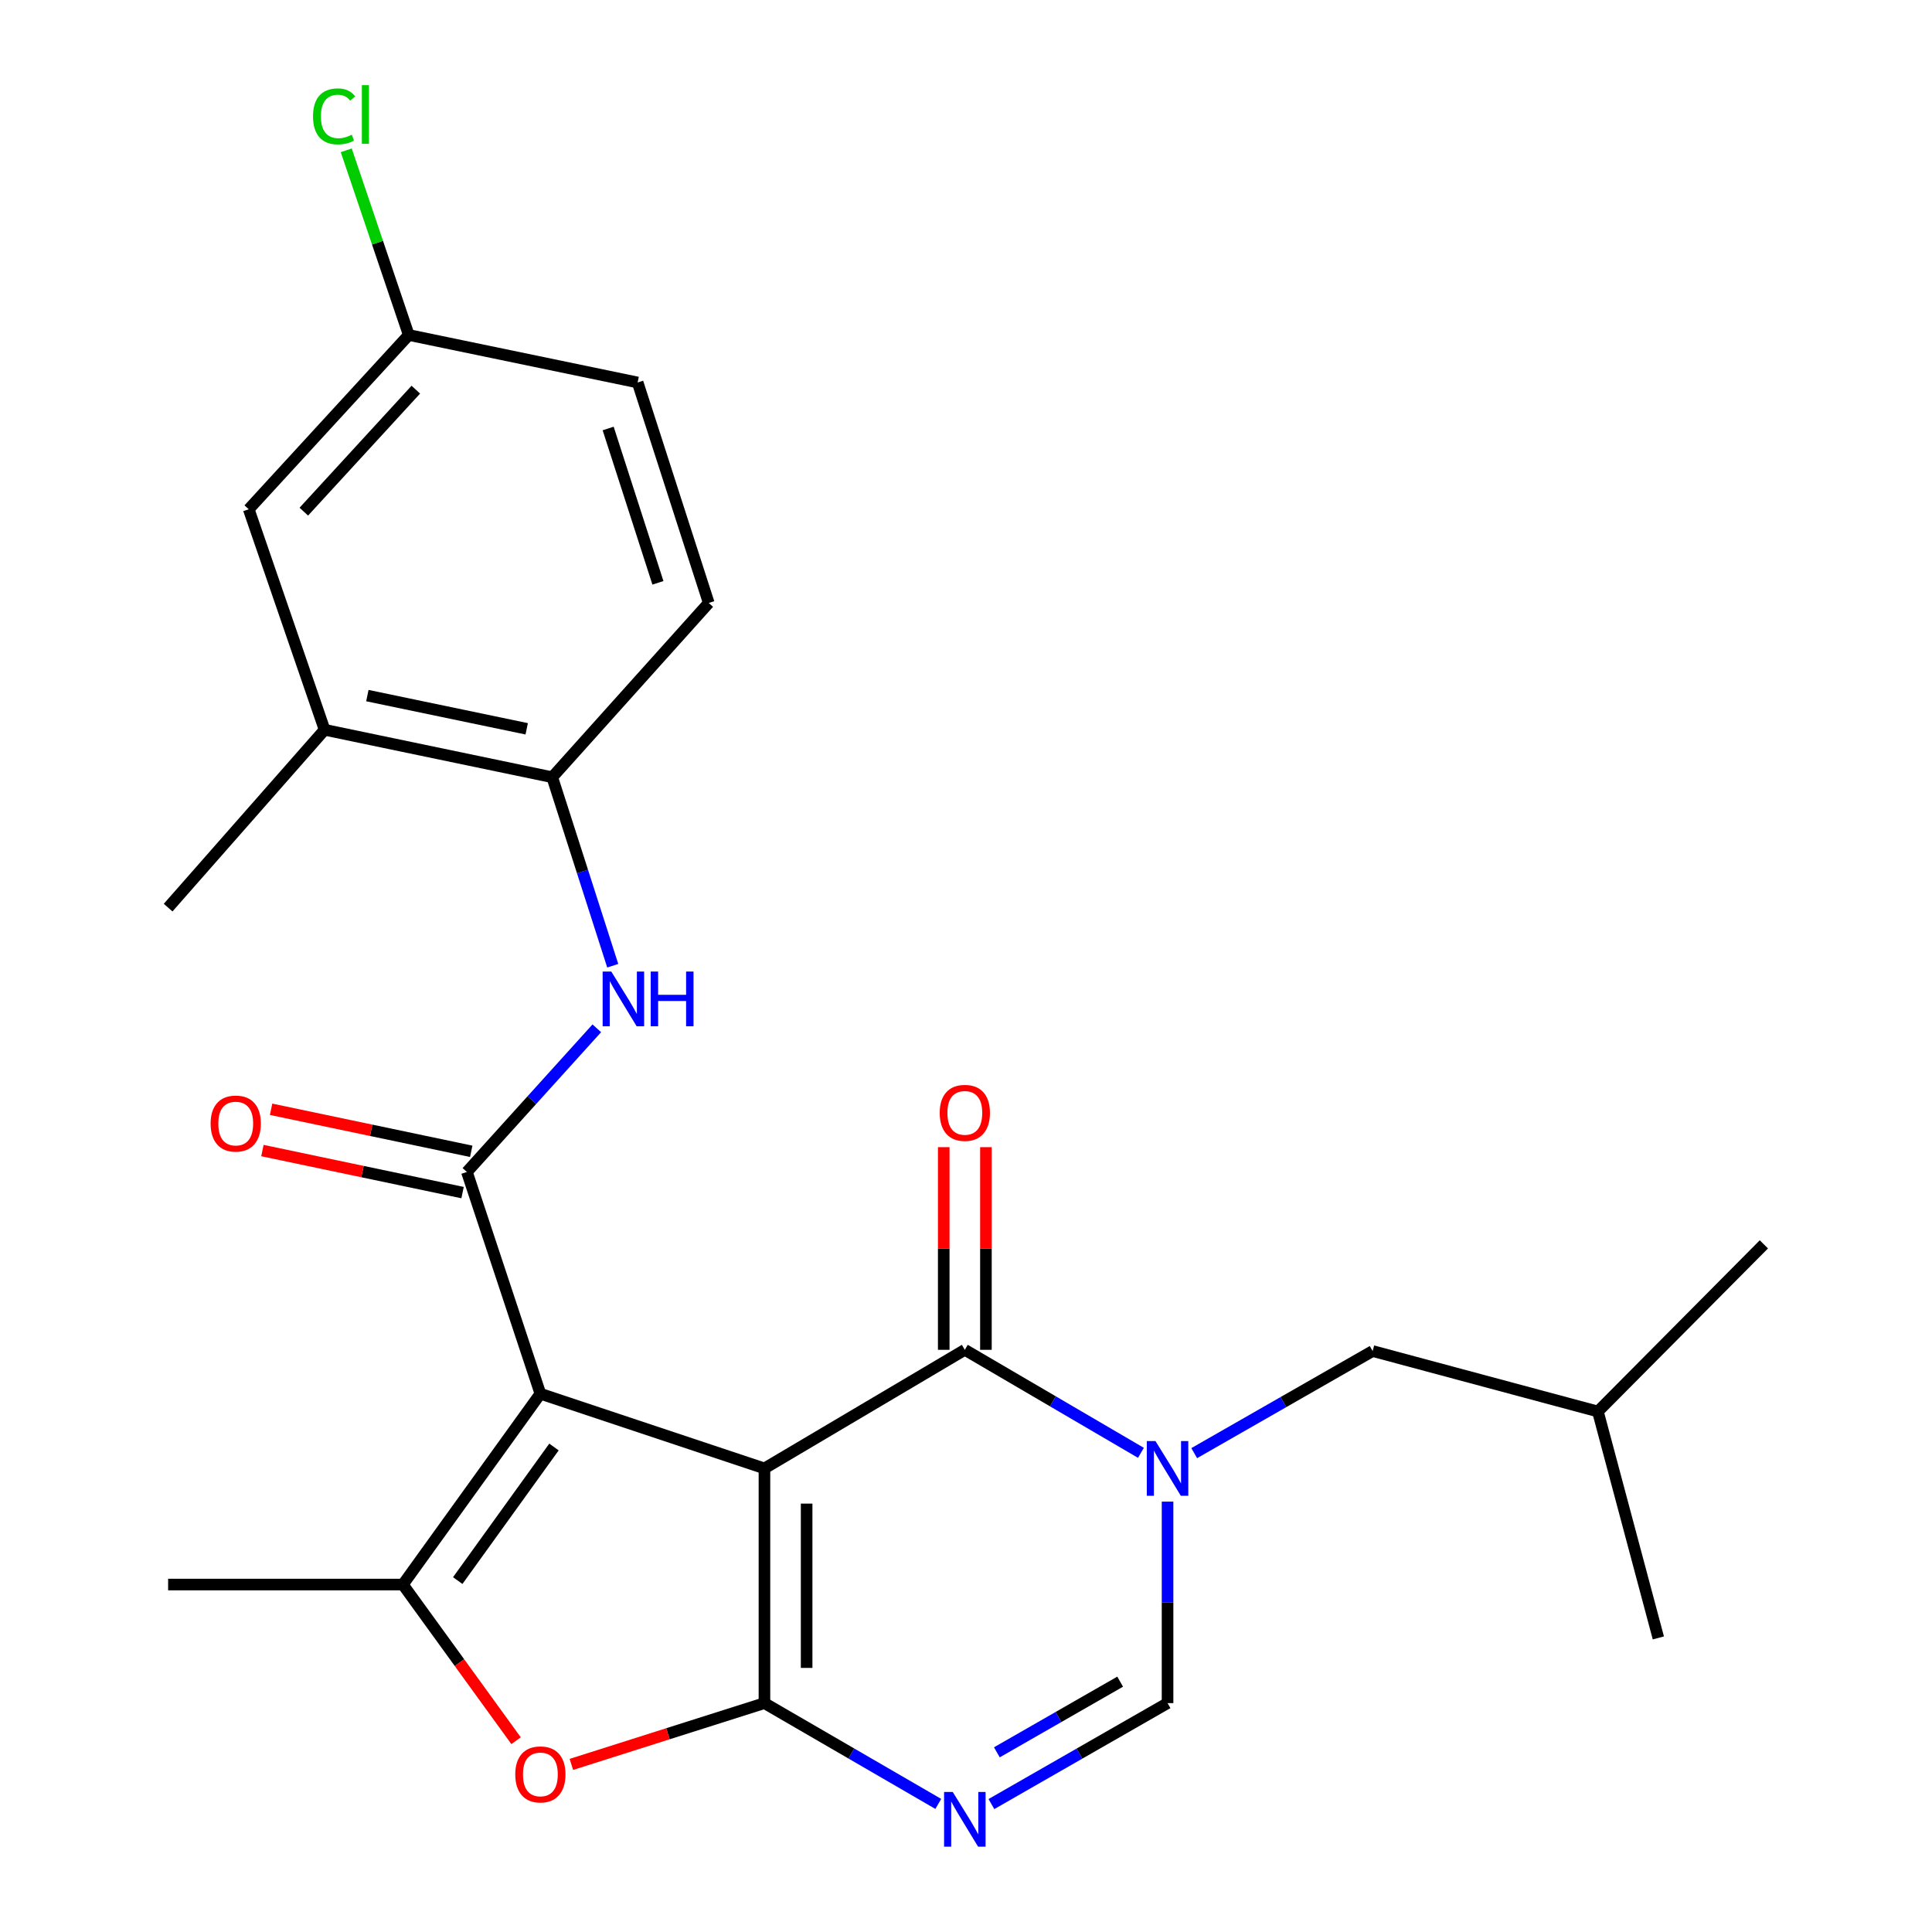 <?xml version='1.0' encoding='iso-8859-1'?>
<svg version='1.1' baseProfile='full'
              xmlns='http://www.w3.org/2000/svg'
                      xmlns:rdkit='http://www.rdkit.org/xml'
                      xmlns:xlink='http://www.w3.org/1999/xlink'
                  xml:space='preserve'
width='1000px' height='1000px' viewBox='0 0 1000 1000'>
<!-- END OF HEADER -->
<rect style='opacity:1.0;fill:#FFFFFF;stroke:none' width='1000' height='1000' x='0' y='0'> </rect>
<path class='bond-0' d='M 395.678,760.044 L 279.699,721.384' style='fill:none;fill-rule:evenodd;stroke:#000000;stroke-width:6px;stroke-linecap:butt;stroke-linejoin:miter;stroke-opacity:1' />
<path class='bond-1' d='M 395.678,760.044 L 395.678,881.53' style='fill:none;fill-rule:evenodd;stroke:#000000;stroke-width:6px;stroke-linecap:butt;stroke-linejoin:miter;stroke-opacity:1' />
<path class='bond-1' d='M 417.513,778.267 L 417.513,863.307' style='fill:none;fill-rule:evenodd;stroke:#000000;stroke-width:6px;stroke-linecap:butt;stroke-linejoin:miter;stroke-opacity:1' />
<path class='bond-2' d='M 395.678,760.044 L 499.393,698.663' style='fill:none;fill-rule:evenodd;stroke:#000000;stroke-width:6px;stroke-linecap:butt;stroke-linejoin:miter;stroke-opacity:1' />
<path class='bond-5' d='M 279.699,721.384 L 241.67,606.605' style='fill:none;fill-rule:evenodd;stroke:#000000;stroke-width:6px;stroke-linecap:butt;stroke-linejoin:miter;stroke-opacity:1' />
<path class='bond-6' d='M 279.699,721.384 L 208.529,820.162' style='fill:none;fill-rule:evenodd;stroke:#000000;stroke-width:6px;stroke-linecap:butt;stroke-linejoin:miter;stroke-opacity:1' />
<path class='bond-6' d='M 286.739,748.964 L 236.92,818.109' style='fill:none;fill-rule:evenodd;stroke:#000000;stroke-width:6px;stroke-linecap:butt;stroke-linejoin:miter;stroke-opacity:1' />
<path class='bond-4' d='M 395.678,881.53 L 440.667,907.619' style='fill:none;fill-rule:evenodd;stroke:#000000;stroke-width:6px;stroke-linecap:butt;stroke-linejoin:miter;stroke-opacity:1' />
<path class='bond-4' d='M 440.667,907.619 L 485.656,933.707' style='fill:none;fill-rule:evenodd;stroke:#0000FF;stroke-width:6px;stroke-linecap:butt;stroke-linejoin:miter;stroke-opacity:1' />
<path class='bond-7' d='M 395.678,881.53 L 345.709,897.392' style='fill:none;fill-rule:evenodd;stroke:#000000;stroke-width:6px;stroke-linecap:butt;stroke-linejoin:miter;stroke-opacity:1' />
<path class='bond-7' d='M 345.709,897.392 L 295.741,913.254' style='fill:none;fill-rule:evenodd;stroke:#FF0000;stroke-width:6px;stroke-linecap:butt;stroke-linejoin:miter;stroke-opacity:1' />
<path class='bond-3' d='M 499.393,698.663 L 544.968,725.323' style='fill:none;fill-rule:evenodd;stroke:#000000;stroke-width:6px;stroke-linecap:butt;stroke-linejoin:miter;stroke-opacity:1' />
<path class='bond-3' d='M 544.968,725.323 L 590.543,751.983' style='fill:none;fill-rule:evenodd;stroke:#0000FF;stroke-width:6px;stroke-linecap:butt;stroke-linejoin:miter;stroke-opacity:1' />
<path class='bond-13' d='M 510.311,698.663 L 510.311,646.215' style='fill:none;fill-rule:evenodd;stroke:#000000;stroke-width:6px;stroke-linecap:butt;stroke-linejoin:miter;stroke-opacity:1' />
<path class='bond-13' d='M 510.311,646.215 L 510.311,593.768' style='fill:none;fill-rule:evenodd;stroke:#FF0000;stroke-width:6px;stroke-linecap:butt;stroke-linejoin:miter;stroke-opacity:1' />
<path class='bond-13' d='M 488.476,698.663 L 488.476,646.215' style='fill:none;fill-rule:evenodd;stroke:#000000;stroke-width:6px;stroke-linecap:butt;stroke-linejoin:miter;stroke-opacity:1' />
<path class='bond-13' d='M 488.476,646.215 L 488.476,593.768' style='fill:none;fill-rule:evenodd;stroke:#FF0000;stroke-width:6px;stroke-linecap:butt;stroke-linejoin:miter;stroke-opacity:1' />
<path class='bond-8' d='M 604.322,777.241 L 604.322,829.385' style='fill:none;fill-rule:evenodd;stroke:#0000FF;stroke-width:6px;stroke-linecap:butt;stroke-linejoin:miter;stroke-opacity:1' />
<path class='bond-8' d='M 604.322,829.385 L 604.322,881.53' style='fill:none;fill-rule:evenodd;stroke:#000000;stroke-width:6px;stroke-linecap:butt;stroke-linejoin:miter;stroke-opacity:1' />
<path class='bond-11' d='M 618.12,752.147 L 664.298,725.721' style='fill:none;fill-rule:evenodd;stroke:#0000FF;stroke-width:6px;stroke-linecap:butt;stroke-linejoin:miter;stroke-opacity:1' />
<path class='bond-11' d='M 664.298,725.721 L 710.476,699.294' style='fill:none;fill-rule:evenodd;stroke:#000000;stroke-width:6px;stroke-linecap:butt;stroke-linejoin:miter;stroke-opacity:1' />
<path class='bond-26' d='M 513.157,933.784 L 558.74,907.657' style='fill:none;fill-rule:evenodd;stroke:#0000FF;stroke-width:6px;stroke-linecap:butt;stroke-linejoin:miter;stroke-opacity:1' />
<path class='bond-26' d='M 558.74,907.657 L 604.322,881.53' style='fill:none;fill-rule:evenodd;stroke:#000000;stroke-width:6px;stroke-linecap:butt;stroke-linejoin:miter;stroke-opacity:1' />
<path class='bond-26' d='M 515.974,907.002 L 547.881,888.713' style='fill:none;fill-rule:evenodd;stroke:#0000FF;stroke-width:6px;stroke-linecap:butt;stroke-linejoin:miter;stroke-opacity:1' />
<path class='bond-26' d='M 547.881,888.713 L 579.789,870.425' style='fill:none;fill-rule:evenodd;stroke:#000000;stroke-width:6px;stroke-linecap:butt;stroke-linejoin:miter;stroke-opacity:1' />
<path class='bond-9' d='M 241.67,606.605 L 275.288,569.427' style='fill:none;fill-rule:evenodd;stroke:#000000;stroke-width:6px;stroke-linecap:butt;stroke-linejoin:miter;stroke-opacity:1' />
<path class='bond-9' d='M 275.288,569.427 L 308.906,532.25' style='fill:none;fill-rule:evenodd;stroke:#0000FF;stroke-width:6px;stroke-linecap:butt;stroke-linejoin:miter;stroke-opacity:1' />
<path class='bond-14' d='M 243.914,595.921 L 192.115,585.04' style='fill:none;fill-rule:evenodd;stroke:#000000;stroke-width:6px;stroke-linecap:butt;stroke-linejoin:miter;stroke-opacity:1' />
<path class='bond-14' d='M 192.115,585.04 L 140.316,574.159' style='fill:none;fill-rule:evenodd;stroke:#FF0000;stroke-width:6px;stroke-linecap:butt;stroke-linejoin:miter;stroke-opacity:1' />
<path class='bond-14' d='M 239.425,617.289 L 187.626,606.409' style='fill:none;fill-rule:evenodd;stroke:#000000;stroke-width:6px;stroke-linecap:butt;stroke-linejoin:miter;stroke-opacity:1' />
<path class='bond-14' d='M 187.626,606.409 L 135.827,595.528' style='fill:none;fill-rule:evenodd;stroke:#FF0000;stroke-width:6px;stroke-linecap:butt;stroke-linejoin:miter;stroke-opacity:1' />
<path class='bond-18' d='M 208.529,820.162 L 87.018,820.162' style='fill:none;fill-rule:evenodd;stroke:#000000;stroke-width:6px;stroke-linecap:butt;stroke-linejoin:miter;stroke-opacity:1' />
<path class='bond-25' d='M 208.529,820.162 L 237.825,860.578' style='fill:none;fill-rule:evenodd;stroke:#000000;stroke-width:6px;stroke-linecap:butt;stroke-linejoin:miter;stroke-opacity:1' />
<path class='bond-25' d='M 237.825,860.578 L 267.121,900.995' style='fill:none;fill-rule:evenodd;stroke:#FF0000;stroke-width:6px;stroke-linecap:butt;stroke-linejoin:miter;stroke-opacity:1' />
<path class='bond-10' d='M 317.153,499.861 L 301.495,451.076' style='fill:none;fill-rule:evenodd;stroke:#0000FF;stroke-width:6px;stroke-linecap:butt;stroke-linejoin:miter;stroke-opacity:1' />
<path class='bond-10' d='M 301.495,451.076 L 285.837,402.292' style='fill:none;fill-rule:evenodd;stroke:#000000;stroke-width:6px;stroke-linecap:butt;stroke-linejoin:miter;stroke-opacity:1' />
<path class='bond-12' d='M 285.837,402.292 L 168.013,377.728' style='fill:none;fill-rule:evenodd;stroke:#000000;stroke-width:6px;stroke-linecap:butt;stroke-linejoin:miter;stroke-opacity:1' />
<path class='bond-12' d='M 272.619,377.232 L 190.143,360.037' style='fill:none;fill-rule:evenodd;stroke:#000000;stroke-width:6px;stroke-linecap:butt;stroke-linejoin:miter;stroke-opacity:1' />
<path class='bond-16' d='M 285.837,402.292 L 366.844,312.09' style='fill:none;fill-rule:evenodd;stroke:#000000;stroke-width:6px;stroke-linecap:butt;stroke-linejoin:miter;stroke-opacity:1' />
<path class='bond-21' d='M 710.476,699.294 L 827.062,730.591' style='fill:none;fill-rule:evenodd;stroke:#000000;stroke-width:6px;stroke-linecap:butt;stroke-linejoin:miter;stroke-opacity:1' />
<path class='bond-15' d='M 168.013,377.728 L 128.747,263.592' style='fill:none;fill-rule:evenodd;stroke:#000000;stroke-width:6px;stroke-linecap:butt;stroke-linejoin:miter;stroke-opacity:1' />
<path class='bond-22' d='M 168.013,377.728 L 87.018,469.786' style='fill:none;fill-rule:evenodd;stroke:#000000;stroke-width:6px;stroke-linecap:butt;stroke-linejoin:miter;stroke-opacity:1' />
<path class='bond-27' d='M 128.747,263.592 L 211.574,173.39' style='fill:none;fill-rule:evenodd;stroke:#000000;stroke-width:6px;stroke-linecap:butt;stroke-linejoin:miter;stroke-opacity:1' />
<path class='bond-27' d='M 157.254,264.83 L 215.233,201.688' style='fill:none;fill-rule:evenodd;stroke:#000000;stroke-width:6px;stroke-linecap:butt;stroke-linejoin:miter;stroke-opacity:1' />
<path class='bond-19' d='M 366.844,312.09 L 330.04,197.966' style='fill:none;fill-rule:evenodd;stroke:#000000;stroke-width:6px;stroke-linecap:butt;stroke-linejoin:miter;stroke-opacity:1' />
<path class='bond-19' d='M 340.542,301.673 L 314.78,221.786' style='fill:none;fill-rule:evenodd;stroke:#000000;stroke-width:6px;stroke-linecap:butt;stroke-linejoin:miter;stroke-opacity:1' />
<path class='bond-17' d='M 211.574,173.39 L 330.04,197.966' style='fill:none;fill-rule:evenodd;stroke:#000000;stroke-width:6px;stroke-linecap:butt;stroke-linejoin:miter;stroke-opacity:1' />
<path class='bond-20' d='M 211.574,173.39 L 195.396,125.598' style='fill:none;fill-rule:evenodd;stroke:#000000;stroke-width:6px;stroke-linecap:butt;stroke-linejoin:miter;stroke-opacity:1' />
<path class='bond-20' d='M 195.396,125.598 L 179.218,77.807' style='fill:none;fill-rule:evenodd;stroke:#00CC00;stroke-width:6px;stroke-linecap:butt;stroke-linejoin:miter;stroke-opacity:1' />
<path class='bond-23' d='M 827.062,730.591 L 858.358,847.783' style='fill:none;fill-rule:evenodd;stroke:#000000;stroke-width:6px;stroke-linecap:butt;stroke-linejoin:miter;stroke-opacity:1' />
<path class='bond-24' d='M 827.062,730.591 L 912.982,644.076' style='fill:none;fill-rule:evenodd;stroke:#000000;stroke-width:6px;stroke-linecap:butt;stroke-linejoin:miter;stroke-opacity:1' />
<path  class='atom-4' d='M 598.062 745.884
L 607.342 760.884
Q 608.262 762.364, 609.742 765.044
Q 611.222 767.724, 611.302 767.884
L 611.302 745.884
L 615.062 745.884
L 615.062 774.204
L 611.182 774.204
L 601.222 757.804
Q 600.062 755.884, 598.822 753.684
Q 597.622 751.484, 597.262 750.804
L 597.262 774.204
L 593.582 774.204
L 593.582 745.884
L 598.062 745.884
' fill='#0000FF'/>
<path  class='atom-5' d='M 493.133 927.513
L 502.413 942.513
Q 503.333 943.993, 504.813 946.673
Q 506.293 949.353, 506.373 949.513
L 506.373 927.513
L 510.133 927.513
L 510.133 955.833
L 506.253 955.833
L 496.293 939.433
Q 495.133 937.513, 493.893 935.313
Q 492.693 933.113, 492.333 932.433
L 492.333 955.833
L 488.653 955.833
L 488.653 927.513
L 493.133 927.513
' fill='#0000FF'/>
<path  class='atom-8' d='M 266.699 918.426
Q 266.699 911.626, 270.059 907.826
Q 273.419 904.026, 279.699 904.026
Q 285.979 904.026, 289.339 907.826
Q 292.699 911.626, 292.699 918.426
Q 292.699 925.306, 289.299 929.226
Q 285.899 933.106, 279.699 933.106
Q 273.459 933.106, 270.059 929.226
Q 266.699 925.346, 266.699 918.426
M 279.699 929.906
Q 284.019 929.906, 286.339 927.026
Q 288.699 924.106, 288.699 918.426
Q 288.699 912.866, 286.339 910.066
Q 284.019 907.226, 279.699 907.226
Q 275.379 907.226, 273.019 910.026
Q 270.699 912.826, 270.699 918.426
Q 270.699 924.146, 273.019 927.026
Q 275.379 929.906, 279.699 929.906
' fill='#FF0000'/>
<path  class='atom-10' d='M 316.405 502.874
L 325.685 517.874
Q 326.605 519.354, 328.085 522.034
Q 329.565 524.714, 329.645 524.874
L 329.645 502.874
L 333.405 502.874
L 333.405 531.194
L 329.525 531.194
L 319.565 514.794
Q 318.405 512.874, 317.165 510.674
Q 315.965 508.474, 315.605 507.794
L 315.605 531.194
L 311.925 531.194
L 311.925 502.874
L 316.405 502.874
' fill='#0000FF'/>
<path  class='atom-10' d='M 336.805 502.874
L 340.645 502.874
L 340.645 514.914
L 355.125 514.914
L 355.125 502.874
L 358.965 502.874
L 358.965 531.194
L 355.125 531.194
L 355.125 518.114
L 340.645 518.114
L 340.645 531.194
L 336.805 531.194
L 336.805 502.874
' fill='#0000FF'/>
<path  class='atom-14' d='M 486.393 576.019
Q 486.393 569.219, 489.753 565.419
Q 493.113 561.619, 499.393 561.619
Q 505.673 561.619, 509.033 565.419
Q 512.393 569.219, 512.393 576.019
Q 512.393 582.899, 508.993 586.819
Q 505.593 590.699, 499.393 590.699
Q 493.153 590.699, 489.753 586.819
Q 486.393 582.939, 486.393 576.019
M 499.393 587.499
Q 503.713 587.499, 506.033 584.619
Q 508.393 581.699, 508.393 576.019
Q 508.393 570.459, 506.033 567.659
Q 503.713 564.819, 499.393 564.819
Q 495.073 564.819, 492.713 567.619
Q 490.393 570.419, 490.393 576.019
Q 490.393 581.739, 492.713 584.619
Q 495.073 587.499, 499.393 587.499
' fill='#FF0000'/>
<path  class='atom-15' d='M 109.015 581.551
Q 109.015 574.751, 112.375 570.951
Q 115.735 567.151, 122.015 567.151
Q 128.295 567.151, 131.655 570.951
Q 135.015 574.751, 135.015 581.551
Q 135.015 588.431, 131.615 592.351
Q 128.215 596.231, 122.015 596.231
Q 115.775 596.231, 112.375 592.351
Q 109.015 588.471, 109.015 581.551
M 122.015 593.031
Q 126.335 593.031, 128.655 590.151
Q 131.015 587.231, 131.015 581.551
Q 131.015 575.991, 128.655 573.191
Q 126.335 570.351, 122.015 570.351
Q 117.695 570.351, 115.335 573.151
Q 113.015 575.951, 113.015 581.551
Q 113.015 587.271, 115.335 590.151
Q 117.695 593.031, 122.015 593.031
' fill='#FF0000'/>
<path  class='atom-21' d='M 162.018 60.234
Q 162.018 53.194, 165.298 49.514
Q 168.618 45.794, 174.898 45.794
Q 180.738 45.794, 183.858 49.914
L 181.218 52.074
Q 178.938 49.074, 174.898 49.074
Q 170.618 49.074, 168.338 51.954
Q 166.098 54.794, 166.098 60.234
Q 166.098 65.834, 168.418 68.714
Q 170.778 71.594, 175.338 71.594
Q 178.458 71.594, 182.098 69.714
L 183.218 72.714
Q 181.738 73.674, 179.498 74.234
Q 177.258 74.794, 174.778 74.794
Q 168.618 74.794, 165.298 71.034
Q 162.018 67.274, 162.018 60.234
' fill='#00CC00'/>
<path  class='atom-21' d='M 187.298 44.074
L 190.978 44.074
L 190.978 74.434
L 187.298 74.434
L 187.298 44.074
' fill='#00CC00'/>
</svg>
